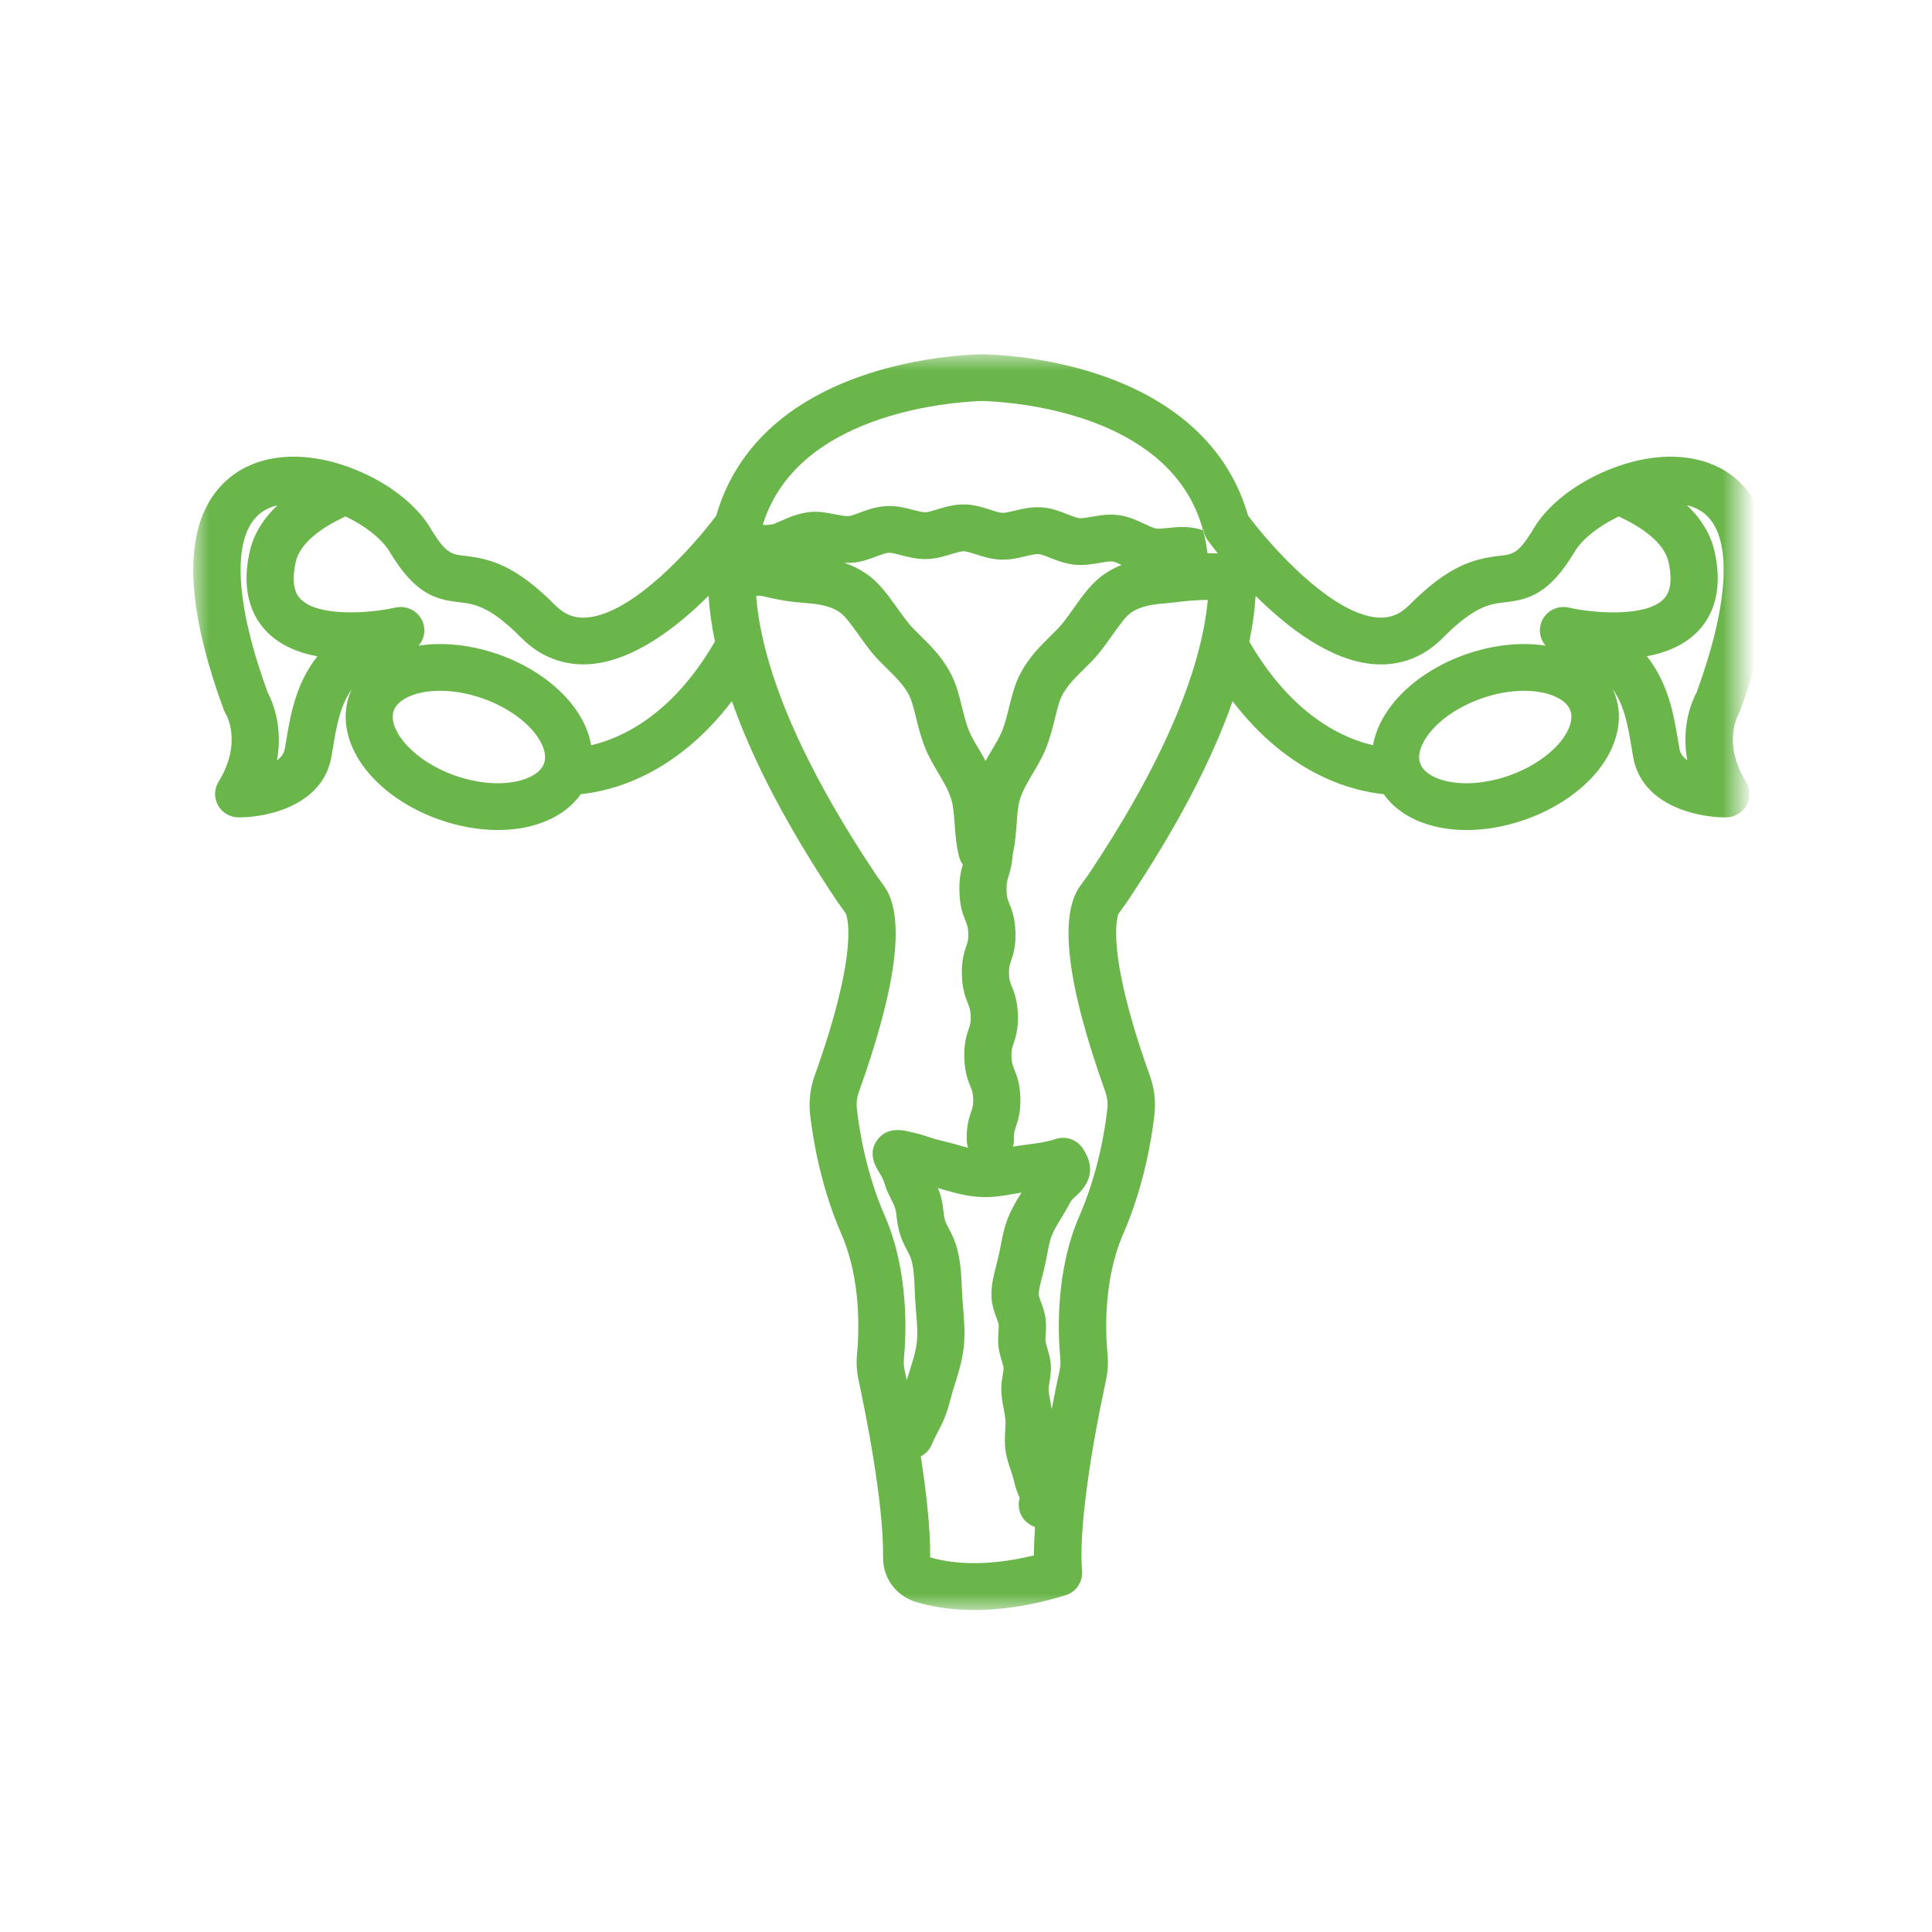 <svg height="60" viewBox="0 0 60 60" width="60" xmlns="http://www.w3.org/2000/svg" xmlns:xlink="http://www.w3.org/1999/xlink"><mask id="a" fill="#fff"><path d="m0 0h48v39h-48z" fill="#fff" fill-rule="evenodd"/></mask><g fill="#6ab64b" fill-rule="evenodd" transform="translate(6 11)"><path d="m24.05.005c-.039-.003-.072-.005-.1-.007.019-.003.032-.003.038-.003.021 0 .042.005.062.01" mask="url(#a)"/><path d="m46.691 10.498c-.136.255-.488 1.046-.291 2.112-.126-.089-.216-.203-.243-.351-.017-.095-.033-.193-.05-.295-.126-.753-.289-1.732-.962-2.583.574-.108 1.128-.328 1.543-.734.417-.411.853-1.176.566-2.496-.117-.537-.407-1.023-.864-1.459.235.054.444.158.616.322.796.761.681 2.759-.314 5.484zm-3.974-2.631c-.023-.004-.046-.008-.069-.01-.004-.002-.006-.002-.01-.002-.025-.002-.05-.004-.078-.004-.013 0-.025 0-.036.002-.013 0-.025 0-.036.002-.021.002-.044.004-.065.008-.017.004-.033.006-.048.01-.021.006-.04.012-.059.019-.013.004-.027.008-.04.015-.015.006-.029.012-.044.019-.01.004-.021.008-.029.015-.023.01-.044.023-.065.039-.147.102-.258.253-.298.438-.054.232.013.465.161.633-.004 0-.006-.002-.01 0-.21-.033-.427-.05-.656-.05-.591 0-1.22.11-1.819.322-.937.33-1.744.878-2.27 1.54-.325.409-.53.847-.606 1.28-.905-.207-2.503-.903-3.842-3.218.103-.492.168-.963.197-1.419.983.977 2.329 2.019 3.674 2.12.811.064 1.549-.22 2.136-.813.991-1 1.474-1.056 1.939-1.11.742-.085 1.373-.255 2.159-1.571.235-.39.755-.803 1.369-1.093.681.317 1.409.795 1.547 1.421.178.82-.082 1.075-.168 1.158-.545.537-2.09.44-2.934.251zm-.239 4.148c-.354.444-.941.834-1.61 1.071-.444.156-.903.239-1.329.239-.725 0-1.301-.247-1.434-.614-.092-.255.015-.602.291-.95.354-.444.941-.834 1.61-1.069.444-.158.903-.239 1.329-.239.725 0 1.302.247 1.434.614.092.255-.015.6-.291.948zm-10.979-5.836c-.029-.245-.075-.481-.136-.708-.076-.025-.153-.05-.235-.066-.312-.064-.612-.033-.851-.008-.145.015-.293.029-.377.015-.09-.015-.222-.077-.36-.143-.226-.106-.482-.228-.794-.27-.316-.044-.612.008-.849.052-.142.025-.289.05-.373.041-.092-.01-.229-.064-.373-.12-.23-.091-.492-.195-.803-.216-.323-.021-.612.05-.847.106-.138.035-.283.066-.365.066-.096-.004-.237-.05-.386-.098-.235-.077-.501-.162-.807-.164-.325-.006-.614.085-.845.156-.134.041-.275.085-.354.087-.099.002-.245-.037-.398-.077-.237-.062-.505-.131-.807-.116-.331.017-.618.122-.847.207-.124.046-.262.098-.333.104-.113.008-.268-.023-.43-.056-.235-.046-.499-.1-.788-.068-.363.039-.656.17-.893.276-.094.041-.222.1-.268.106-.157.023-.23.023-.291.012.084-.276.195-.537.329-.784.826-1.517 2.452-2.282 3.882-2.668 1.218-.328 2.291-.384 2.609-.392h.025c.809.027 4.936.293 6.445 3.056.163.299.291.618.384.963.004.002.01.004.015.006.019.106.061.207.128.299.046.062.153.207.312.409-.103-.004-.21-.006-.319-.006zm-3.726 10.021-.239.332c-.656.93-.39 3.073.79 6.365.063.176.086.369.063.556-.075.67-.291 1.992-.864 3.305-.753 1.726-.667 3.668-.595 4.423.013.129.004.255-.021.378-.067.307-.155.722-.245 1.199-.015-.091-.031-.176-.046-.257-.027-.139-.052-.27-.052-.365 0-.041.013-.116.025-.189.025-.156.059-.349.044-.573-.015-.197-.069-.371-.111-.512-.025-.083-.048-.16-.054-.207-.004-.044.002-.127.006-.205.01-.145.023-.328-.006-.521-.027-.197-.092-.367-.143-.502-.027-.075-.057-.154-.063-.197-.019-.11.05-.38.107-.595.021-.083.044-.168.063-.253.034-.133.059-.272.086-.413.042-.226.082-.44.153-.614.067-.168.172-.338.283-.519.086-.143.176-.288.254-.444.054-.112.122-.172.214-.255.499-.446.566-.944.199-1.481-.186-.272-.532-.388-.847-.28-.27.091-.526.124-.822.162-.09.012-.178.025-.27.037-.075.01-.151.023-.224.037.021-.073.032-.149.029-.23-.004-.191.017-.259.063-.394.063-.189.151-.446.138-.896-.015-.45-.115-.703-.191-.888-.052-.133-.08-.199-.086-.392-.004-.193.017-.259.063-.394.063-.189.151-.448.138-.898-.015-.45-.115-.701-.191-.886-.052-.133-.08-.199-.086-.392-.004-.193.017-.261.063-.396.063-.189.151-.446.138-.896-.015-.45-.115-.703-.191-.888-.052-.133-.08-.199-.086-.392-.006-.23.017-.305.061-.452.046-.154.109-.363.134-.703.075-.336.099-.66.119-.946.019-.278.04-.542.103-.745.084-.276.241-.539.405-.817.145-.243.291-.492.402-.766.13-.326.207-.647.279-.93.071-.288.136-.56.237-.743.161-.295.402-.531.656-.782.161-.158.325-.32.472-.5.163-.201.308-.405.434-.585.205-.29.398-.562.574-.681.331-.22.71-.255 1.113-.29.124-.01.239-.023.35-.037.354-.046.667-.062.912-.062-.218 2.297-1.475 5.195-3.737 8.573zm-1.662 21.103c-1.605.398-2.689.222-3.224.062.008-.919-.126-2.071-.291-3.137.145-.073.264-.193.333-.351.088-.203.155-.328.212-.438.149-.278.247-.481.403-1.079.031-.118.071-.245.111-.373.105-.332.222-.705.272-1.131.05-.423.017-.838-.017-1.241-.008-.114-.019-.228-.025-.34-.006-.095-.01-.191-.015-.286-.017-.407-.036-.867-.182-1.334-.065-.203-.155-.376-.228-.515-.044-.085-.088-.172-.105-.222-.029-.093-.044-.207-.059-.328-.017-.143-.038-.303-.088-.471-.025-.079-.052-.151-.08-.222.071.019.143.039.218.062.306.087.685.195 1.123.216.373.017.734-.046 1.079-.108.059-.01.117-.021.176-.029-.008.012-.017.027-.027.041-.13.214-.279.456-.392.741-.122.305-.18.612-.231.882-.023.116-.044.23-.071.34-.017.079-.038.156-.057.23-.101.386-.203.784-.134 1.197.031.176.088.332.134.456.029.079.061.162.067.212.006.044 0 .133-.004.214-.008.131-.021.293 0 .471.021.176.069.332.107.456.023.077.048.162.05.199.004.05-.011.141-.027.23-.019.122-.044.261-.044.423 0 .239.042.454.08.643.021.116.042.224.05.315.006.091 0 .201-.006.32-.011.191-.023.409.01.643.031.234.103.442.166.622.038.112.073.218.092.305.04.197.111.38.18.546-.017.054-.027.11-.029.166-.004.064.002.127.013.185v.002c.027.127.088.243.172.336h.002c.059.066.13.122.21.164.034.017.071.031.107.044-.019.307-.031.602-.031.88zm-5.885-30.823c.082.002.163.002.249-.004.277-.023.52-.112.734-.193.155-.056.302-.112.405-.116.073-.004.226.035.358.071.222.058.499.133.805.124.287-.006.536-.083.759-.151.147-.046.304-.091.396-.091.08 0 .224.046.363.091.216.071.486.158.786.168.287.012.545-.05.771-.106.149-.035.304-.073.396-.066.082.004.224.06.361.116.222.085.472.185.767.214.289.029.549-.017.78-.056.149-.027.306-.054.394-.044.067.01.172.056.281.108-.17.068-.344.156-.514.27-.402.268-.685.666-.956 1.052-.119.168-.243.344-.377.508-.094.116-.224.243-.361.378-.289.286-.65.639-.914 1.125-.189.346-.281.724-.371 1.087-.065.261-.126.506-.218.739-.069.17-.182.363-.302.564-.069.114-.14.237-.21.363-.071-.131-.143-.253-.212-.371-.121-.203-.235-.394-.304-.566-.092-.232-.153-.477-.218-.739-.09-.365-.184-.743-.375-1.091-.264-.483-.627-.84-.918-1.125-.136-.135-.266-.261-.361-.378-.132-.164-.258-.338-.377-.506-.275-.386-.56-.786-.964-1.054-.218-.145-.438-.247-.654-.32zm2.245 24.207c-.033.293-.126.585-.216.869-.034.106-.067.21-.094.311-.025-.114-.046-.216-.067-.309-.027-.122-.033-.247-.021-.373.071-.755.157-2.699-.595-4.426-.574-1.313-.788-2.635-.866-3.305-.021-.187.002-.378.065-.554 1.18-3.295 1.446-5.436.786-6.372l-.235-.328c-2.299-3.434-3.561-6.374-3.745-8.689.09-.025.161-.008.325.031.182.041.432.102.79.145.109.015.226.023.346.033.407.033.788.066 1.121.286.178.118.373.392.581.683.128.178.27.38.434.581.147.181.31.34.472.498.256.251.497.49.66.784.101.185.168.459.239.747.071.282.149.604.281.927.109.276.258.525.4.768.165.278.323.544.409.822.063.205.084.475.105.761.023.309.048.658.136 1.017.023.095.065.183.119.257-.057.189-.117.432-.105.857.013.45.113.703.189.888.052.133.08.199.086.392.006.193-.017.261-.063.396-.063.189-.151.448-.136.898.013.448.115.701.189.886.052.133.08.199.086.392.006.193-.017.259-.063.394-.063.189-.151.448-.136.898.013.45.113.701.189.886.052.133.08.199.086.392.006.193-.017.261-.063.396-.063.187-.151.446-.136.896.002.079.017.154.042.222-.105-.025-.207-.054-.31-.083-.117-.033-.233-.066-.342-.093-.348-.081-.476-.124-.602-.166-.145-.048-.293-.098-.65-.174-.413-.089-.723.004-.922.282-.298.415-.04.83.044.967.065.104.145.232.195.403.046.162.115.299.182.432.057.112.111.22.145.33.015.044.025.137.036.224.021.162.046.363.115.583.054.172.132.324.201.456.054.104.107.203.134.286.088.278.101.608.115.954.004.106.008.21.015.317.008.124.019.247.027.371.029.344.057.67.023.95zm-10.111-18.542c-.075-.434-.279-.873-.606-1.282-.528-.662-1.333-1.21-2.27-1.54-.599-.212-1.228-.322-1.821-.322-.226 0-.446.017-.654.05-.004-.002-.006-.002-.01 0 .147-.168.214-.4.161-.633-.031-.141-.105-.263-.201-.359-.034-.031-.069-.062-.109-.087-.017-.012-.034-.023-.052-.031-.015-.006-.027-.015-.042-.021-.01-.004-.019-.008-.029-.012-.015-.004-.027-.01-.042-.015-.019-.006-.038-.012-.059-.019-.019-.004-.04-.008-.061-.012-.019-.004-.04-.006-.061-.008-.044-.004-.088-.004-.134.002h-.008c-.025.002-.05.006-.078.012-.845.189-2.389.286-2.936-.251-.084-.083-.344-.338-.166-1.158.138-.627.866-1.104 1.547-1.421.614.29 1.134.703 1.369 1.093.786 1.315 1.417 1.486 2.159 1.571.465.054.947.11 1.937 1.11.589.593 1.329.873 2.138.813 1.346-.104 2.691-1.143 3.674-2.123.029.454.094.927.197 1.419-1.337 2.315-2.932 3.013-3.842 3.222zm-1.465.566c-.132.367-.708.614-1.434.614-.425 0-.884-.083-1.329-.239-.671-.237-1.255-.627-1.61-1.071-.279-.349-.384-.693-.293-.948.132-.367.708-.614 1.434-.614.428 0 .887.081 1.331.239.669.234 1.255.625 1.61 1.069.277.349.384.695.291.95zm-8.002-.745c-.017.102-.031.199-.05.295-.025.147-.117.261-.241.353.197-1.069-.155-1.859-.291-2.114-.996-2.724-1.111-4.722-.314-5.484.17-.164.381-.268.616-.322-.457.436-.746.921-.864 1.459-.289 1.32.149 2.085.566 2.496.415.407.968.627 1.541.734-.673.851-.836 1.83-.962 2.583zm45.09-.78c.027-.044.05-.089.067-.137 1.274-3.461 1.268-5.843-.023-7.077-.924-.886-2.431-1.035-4.028-.4-1.04.413-1.92 1.093-2.358 1.822-.478.799-.65.82-1.065.867-.771.089-1.566.274-2.815 1.535-.287.288-.599.409-.977.382-1.457-.11-3.343-2.249-4.024-3.166-.122-.419-.283-.817-.488-1.193-1.815-3.322-6.275-3.753-7.547-3.811-.069-.002-.128-.004-.178-.006h-.01c-.061 0-.151.004-.27.008-1.285.062-5.726.5-7.535 3.809-.205.376-.367.774-.488 1.193-.681.917-2.568 3.056-4.024 3.166-.379.029-.689-.093-.977-.382-1.249-1.261-2.044-1.446-2.815-1.535-.415-.048-.587-.068-1.067-.869-.436-.726-1.316-1.407-2.356-1.82-1.597-.635-3.104-.486-4.028.4-1.291 1.235-1.299 3.616-.025 7.077.019.048.036.083.063.127.021.037.513.903-.229 2.104-.138.224-.142.506-.012.734.128.228.373.371.639.371.943 0 2.61-.394 2.876-1.869.019-.102.038-.205.054-.313.107-.645.212-1.27.581-1.801-.027.058-.052.118-.073.178-.264.737-.073 1.587.522 2.336.528.662 1.335 1.208 2.27 1.537.599.212 1.23.324 1.821.324 1.149 0 2.087-.417 2.572-1.114.912-.089 2.922-.56 4.693-2.888.656 1.869 1.752 3.952 3.284 6.239.006.006.011.015.015.021l.233.322c.006.01.503.961-.964 5.058-.136.382-.184.799-.138 1.201.086.751.327 2.232.975 3.718.618 1.419.543 3.071.482 3.714-.027.274-.01.55.048.815.182.847.782 3.743.761 5.509-.006.639.405 1.193 1.025 1.38.451.135 1.056.249 1.815.249.775 0 1.71-.118 2.808-.454.027-.008.054-.017.08-.027.036-.015.069-.031.101-.05.101-.062.184-.143.243-.241.017-.027.031-.056.046-.085.004-.01.008-.021.013-.031.008-.021.015-.041.021-.062.006-.023.013-.044.017-.066.008-.044.013-.089.013-.135 0-.019 0-.035-.002-.054v-.01c-.117-1.315.308-3.921.742-5.919.059-.268.073-.544.048-.82-.061-.643-.136-2.293.482-3.712.648-1.486.889-2.965.975-3.716.046-.405-.002-.822-.14-1.205-.876-2.444-1.05-3.768-1.05-4.438 0-.446.078-.602.078-.604l.243-.336c.004-.006.008-.015.013-.021 1.532-2.286 2.628-4.37 3.284-6.239 1.769 2.322 3.775 2.797 4.691 2.888h.002c.486.697 1.423 1.114 2.574 1.114.591 0 1.22-.112 1.821-.324.935-.33 1.742-.876 2.27-1.537.595-.749.786-1.6.522-2.336-.021-.06-.046-.12-.073-.178.369.531.472 1.156.581 1.801.017.108.036.212.052.313.266 1.475 1.935 1.869 2.878 1.869.266 0 .509-.143.639-.371.13-.228.126-.51-.013-.734-.742-1.201-.249-2.067-.235-2.093z" mask="url(#a)"/></g></svg>
